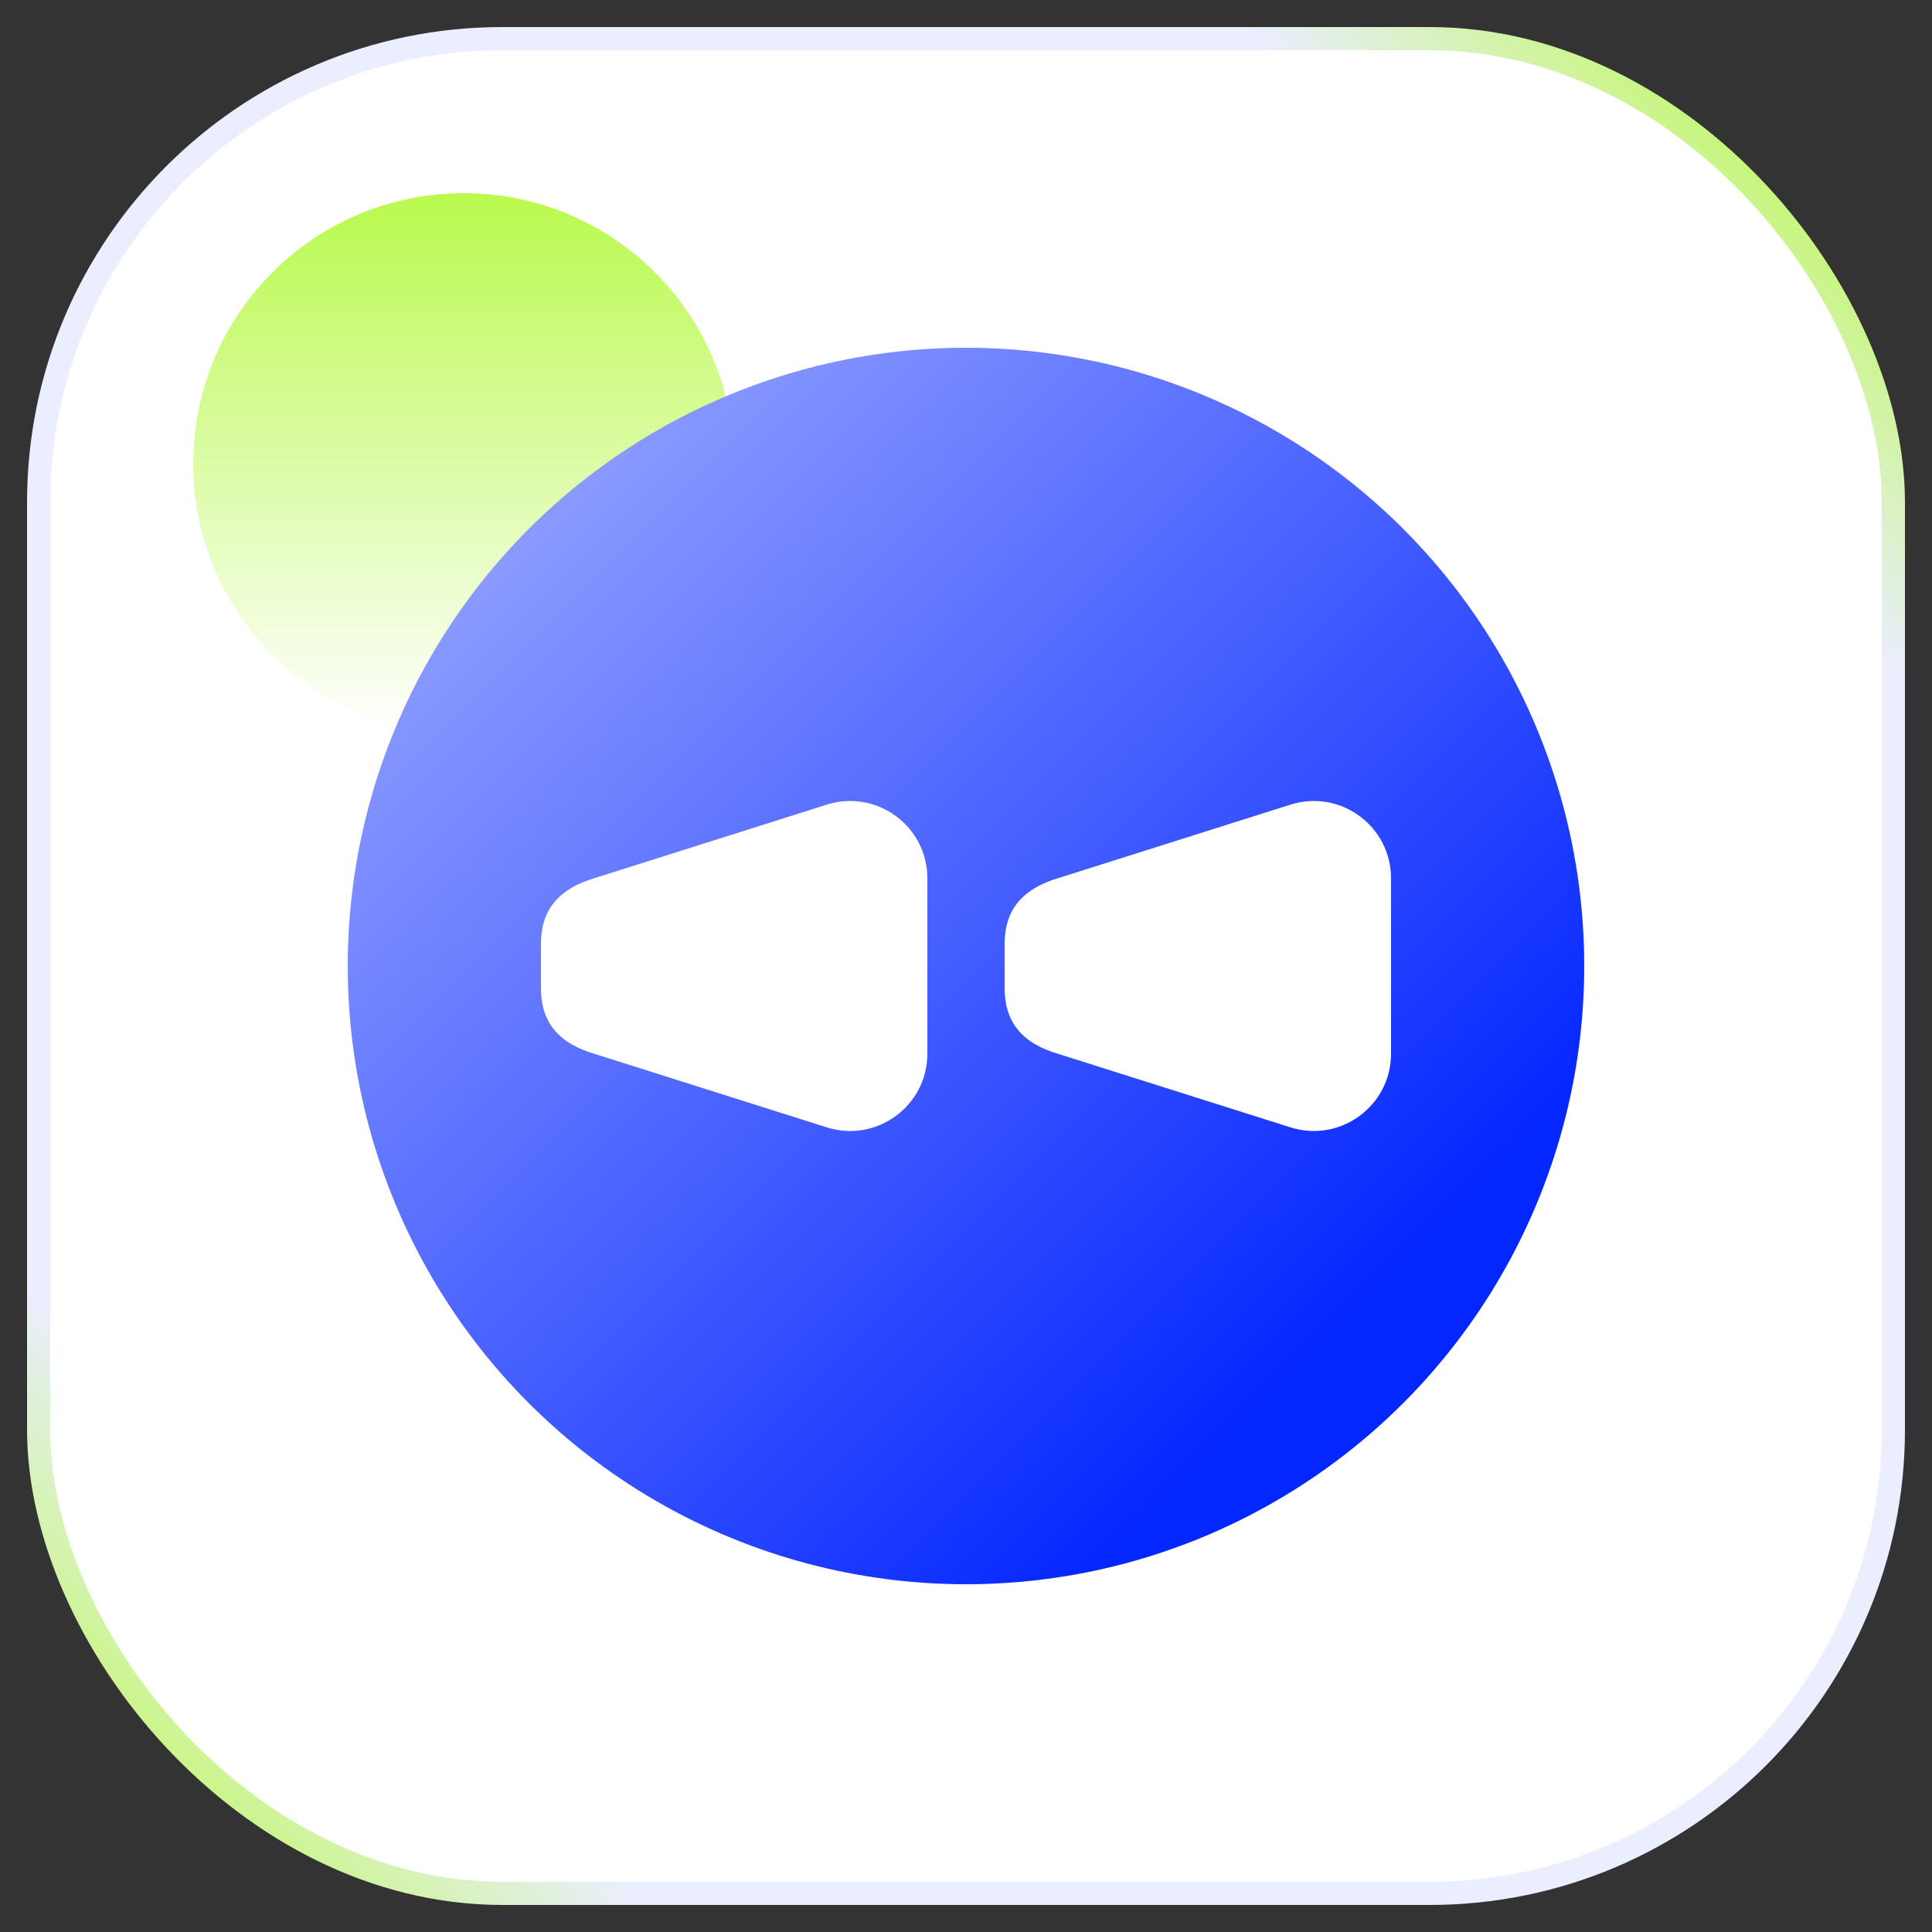 <svg width="50" height="50" viewBox="0 0 50 50" fill="none" xmlns="http://www.w3.org/2000/svg">
<rect x="0" y="0" width="50" height="50" fill="#333333" stroke="none"/>
<rect x="1" y="1" width="48" height="48" rx="12" fill="white" stroke="url(#paint0_linear_6203_20257)" stroke-width="0.6"/>
<circle cx="12" cy="12" r="7" fill="url(#paint1_linear_6203_20257)"/>
<circle cx="25" cy="25" r="16" fill="url(#paint2_linear_6203_20257)" style="mix-blend-mode:multiply"/>
<path d="M24 22.731C24 21.378 22.686 20.416 21.396 20.824L15.431 22.712C14.43 23 14 23.571 14 24.425L14 25.575C14 26.434 14.43 27.005 15.431 27.288L21.396 29.176C22.686 29.584 24 28.622 24 27.269L24 22.731Z" fill="white"/>
<path d="M36 22.731C36 21.378 34.686 20.416 33.397 20.824L27.43 22.712C26.43 23 26 23.571 26 24.425L26 25.575C26 26.434 26.43 27.005 27.43 27.288L33.397 29.176C34.686 29.584 36 28.622 36 27.269L36 22.731Z" fill="white"/>
<defs>
<linearGradient id="paint0_linear_6203_20257" x1="49" y1="1" x2="1" y2="49" gradientUnits="userSpaceOnUse">
<stop offset="0.036" stop-color="#B9F94D"/>
<stop offset="0.172" stop-color="#EBEEFF"/>
<stop offset="0.839" stop-color="#EBEEFF"/>
<stop offset="0.974" stop-color="#B9F94D"/>
</linearGradient>
<linearGradient id="paint1_linear_6203_20257" x1="12" y1="5" x2="12" y2="19" gradientUnits="userSpaceOnUse">
<stop stop-color="#B9F94D"/>
<stop offset="1" stop-color="#B9F94D" stop-opacity="0"/>
</linearGradient>
<linearGradient id="paint2_linear_6203_20257" x1="32.385" y1="36.692" x2="11.461" y2="15.769" gradientUnits="userSpaceOnUse">
<stop stop-color="#0527FF"/>
<stop offset="1" stop-color="#8A9AFF"/>
</linearGradient>
</defs>
</svg>
